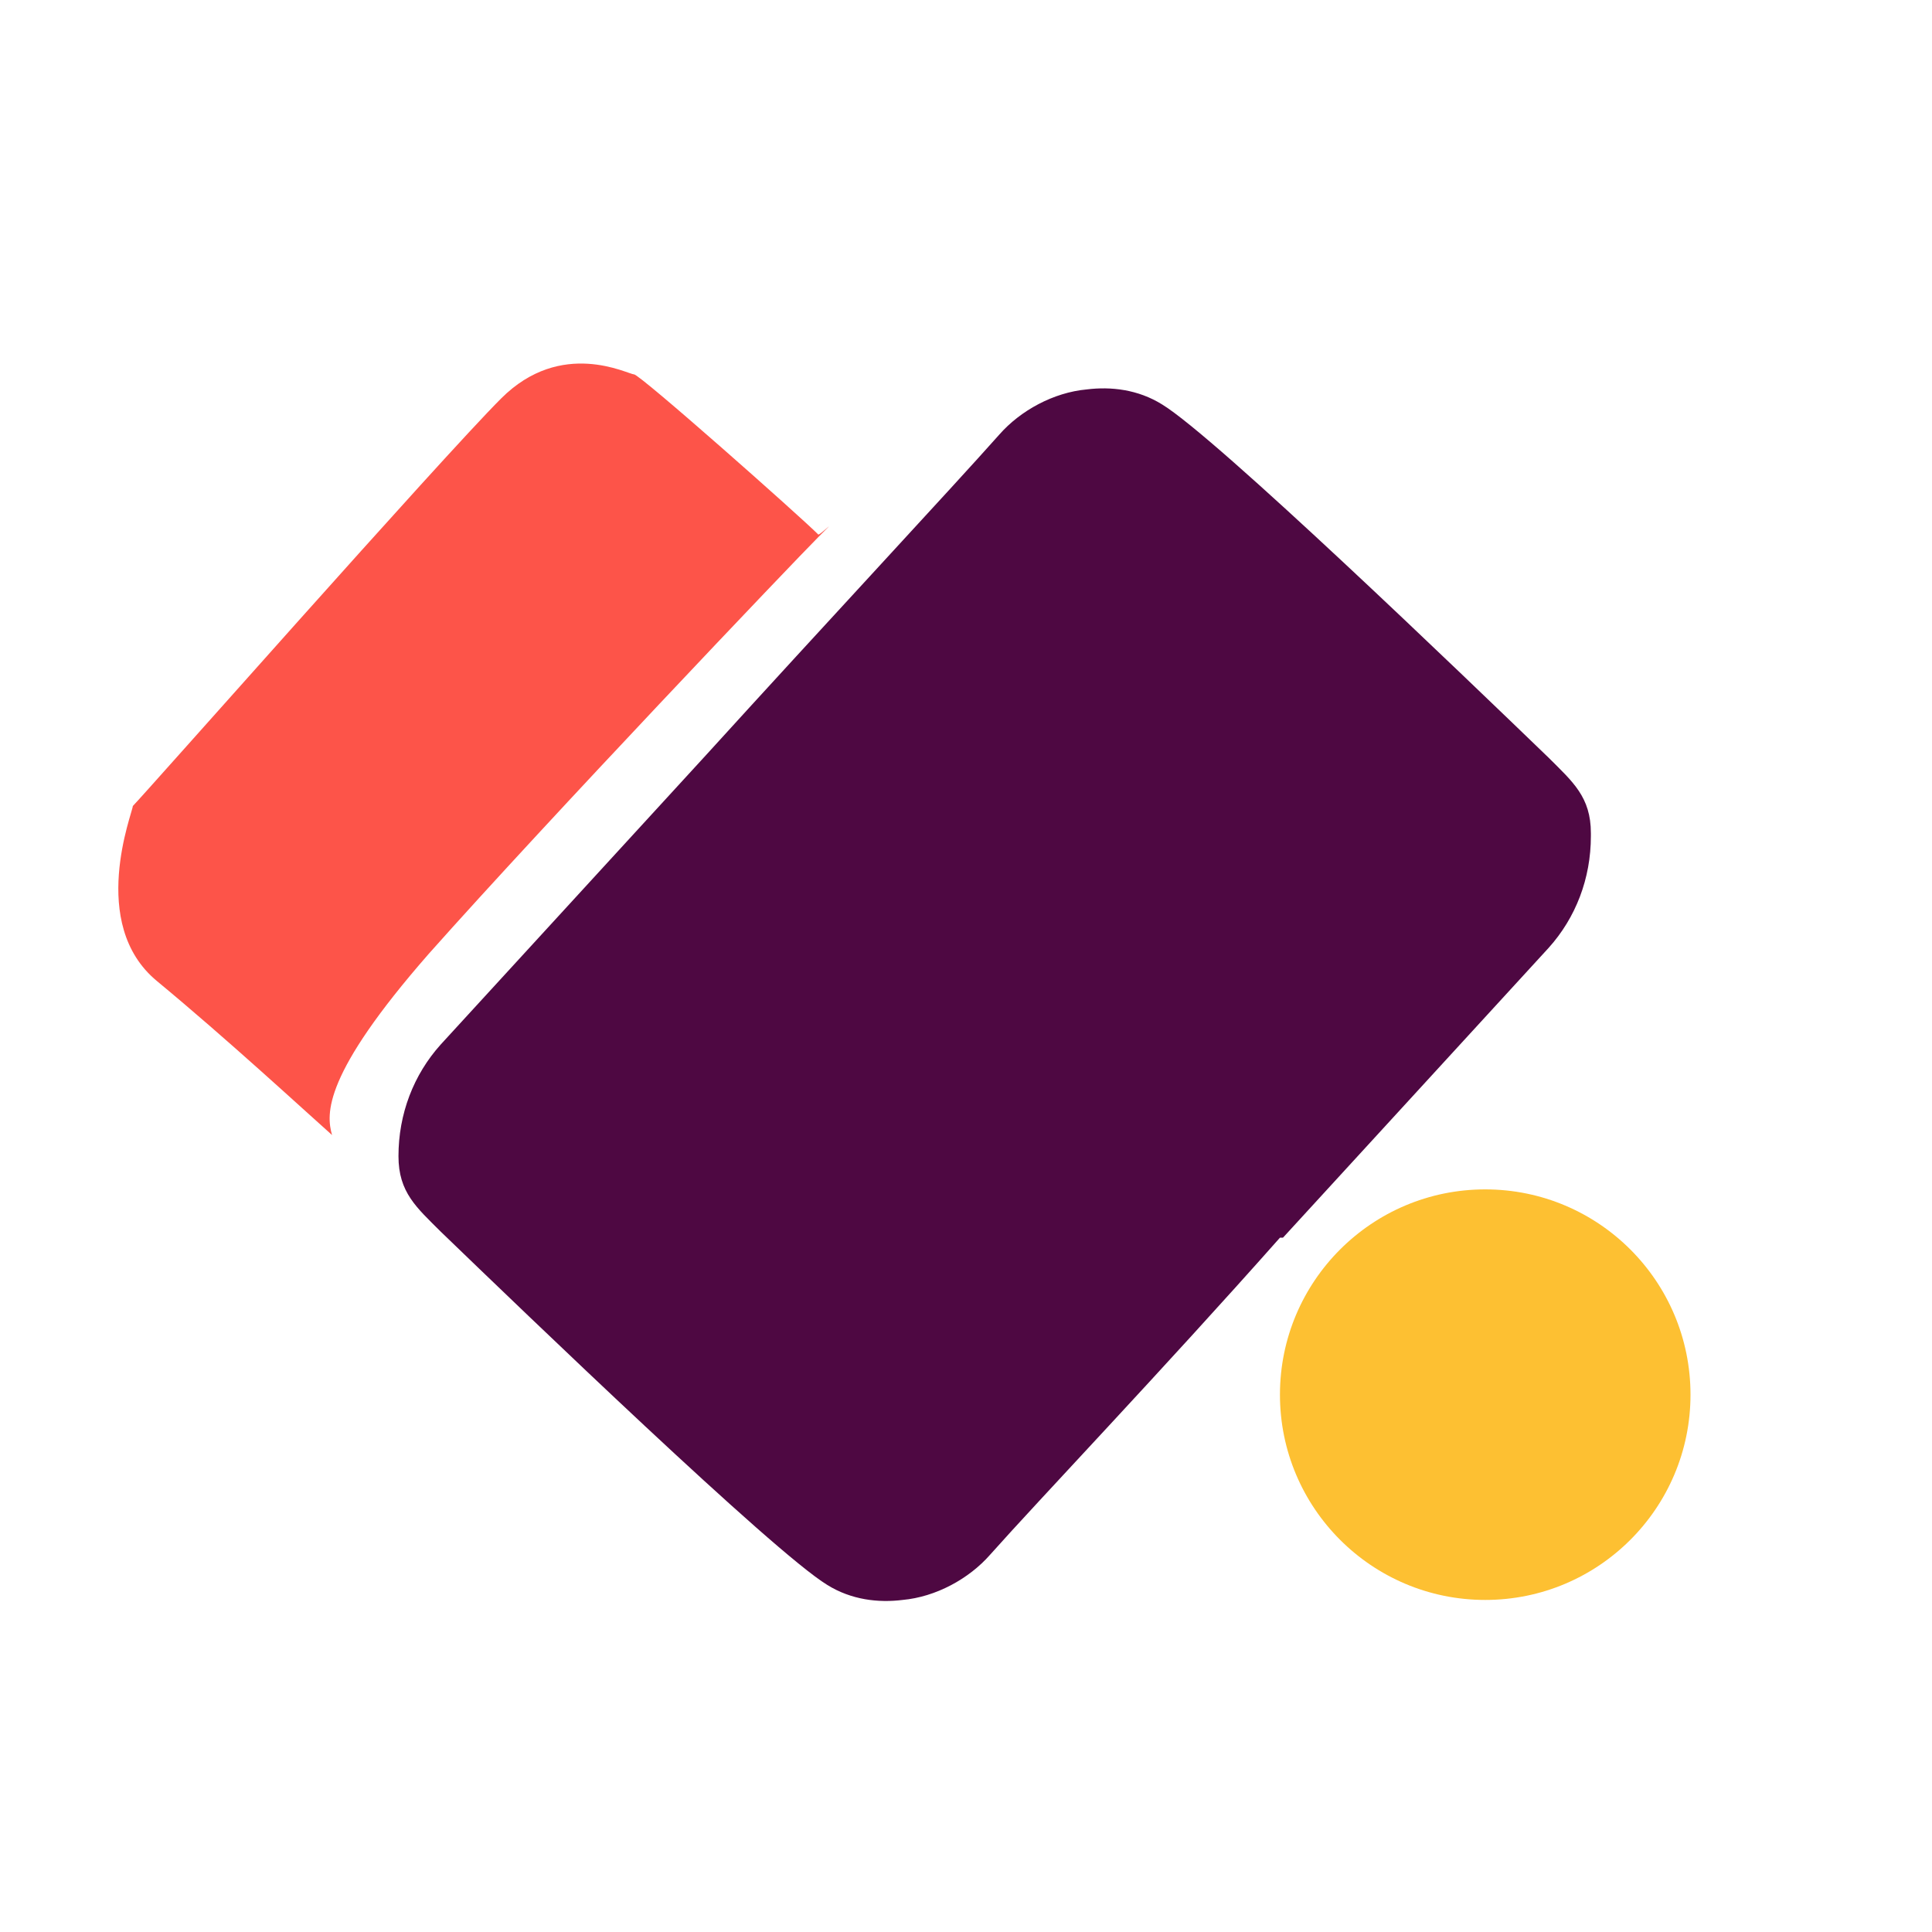 <?xml version="1.0" encoding="UTF-8"?>
<svg id="Capa_1" xmlns="http://www.w3.org/2000/svg" version="1.1" viewBox="0 0 64 64">
  <!-- Generator: Adobe Illustrator 29.1.0, SVG Export Plug-In . SVG Version: 2.1.0 Build 142)  -->
  <defs>
    <style>
      .st0 {
        fill: #fd5449;
      }

      .st1 {
        fill: #fdc032;
      }

      .st2 {
        fill: #4e0842;
      }
    </style>
  </defs>
  <path class="st0" d="M10.9,37.6c0,0,.2,0,.1,0-.2-.7-.3-2,3.2-6,4-4.5,12.1-13,12.9-13.8s0,0,0-.1c-.6-.6-5.9-5.3-6.1-5.3s-2.4-1.2-4.4.8-11.8,13.1-12.2,13.5,0,0,0,0c0,.2-1.5,3.9.8,5.8s4.9,4.3,5.8,5.1Z"/>
  <path class="st2" d="M52.7,27.6s0,0,0,0c0-1.2-.6-1.7-1.4-2.5-2.8-2.7-11-10.6-12.8-11.7-.8-.5-1.7-.6-2.5-.5-1.1.1-2.2.7-2.9,1.5-1.6,1.8-5.7,6.2-9.7,10.6,0,0,0,0,0,0l-8.8,9.6c-.9,1-1.4,2.3-1.4,3.7,0,0,0,0,0,0,0,1.2.6,1.7,1.4,2.5,2.8,2.7,11,10.6,12.8,11.7.8.5,1.7.6,2.5.5,1.1-.1,2.2-.7,2.9-1.5,1.6-1.8,5.7-6.1,9.6-10.5h.1s8.8-9.6,8.8-9.6c.9-1,1.4-2.3,1.4-3.7Z"/>
  <circle class="st1" cx="49.2" cy="46.2" r="6.8"/>
</svg>